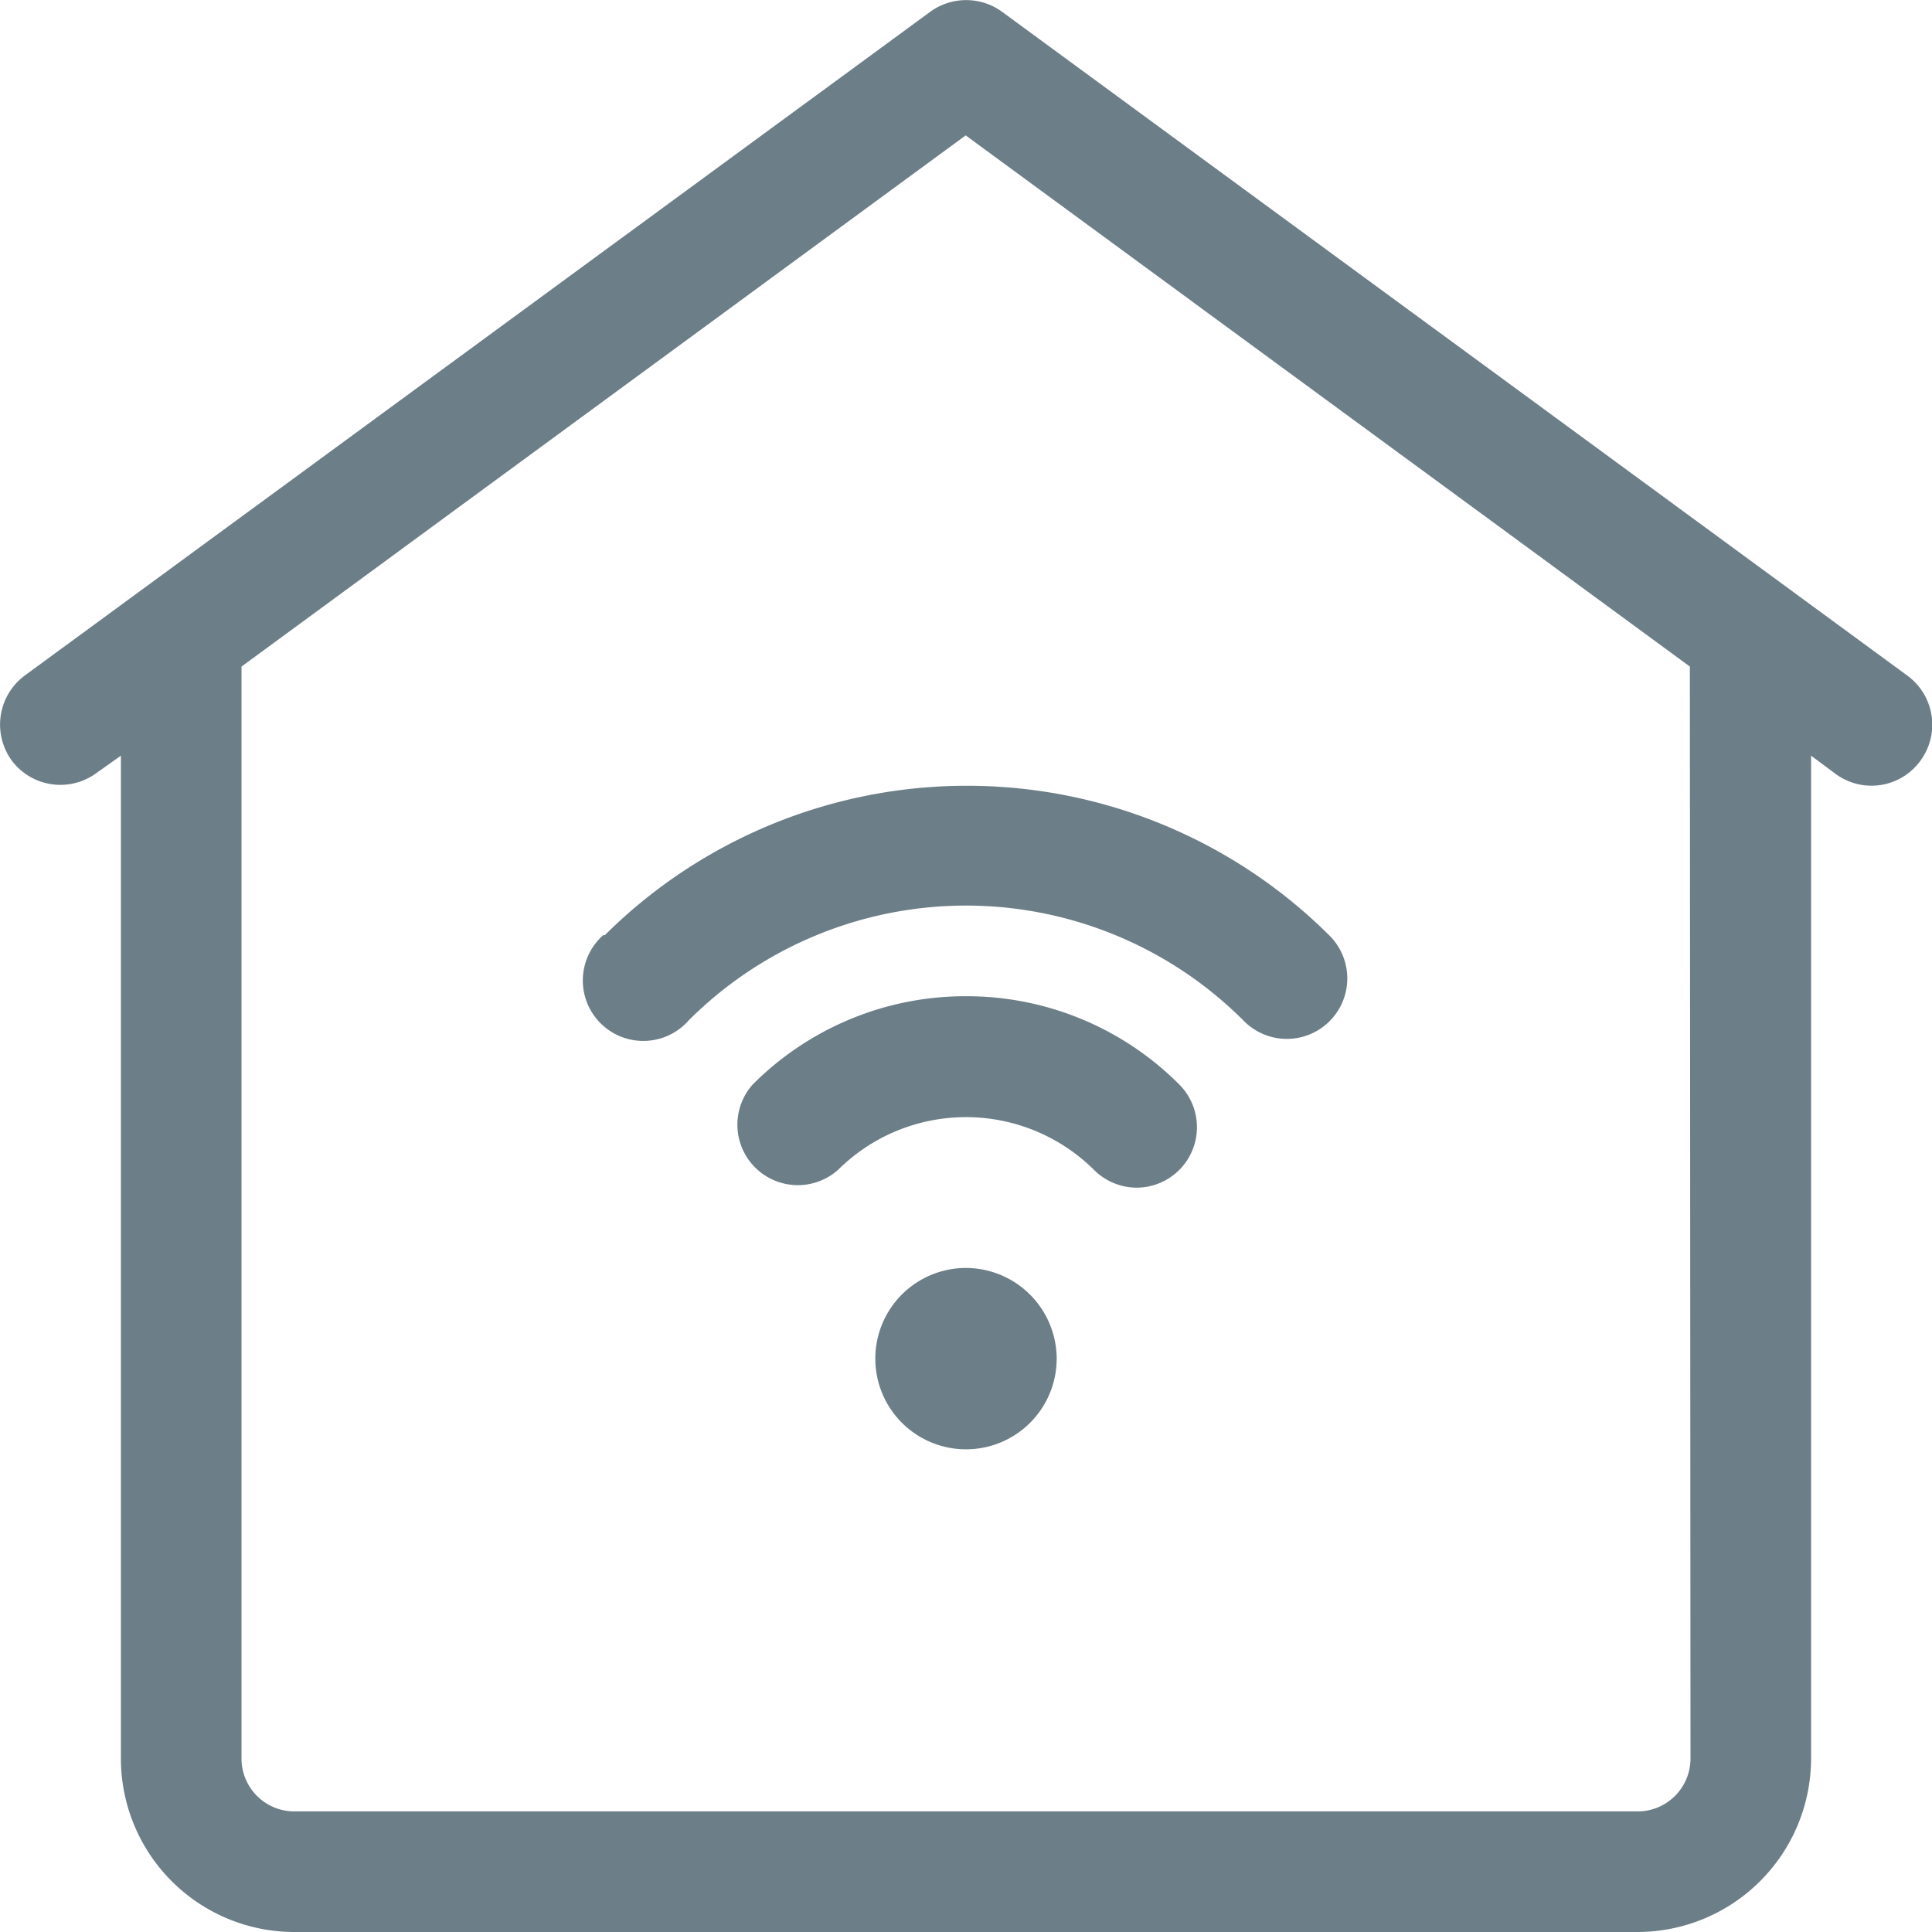 <svg xmlns="http://www.w3.org/2000/svg" viewBox="0 0 61.36 61.36"><defs><style>.cls-1{fill:#6c7e87;}</style></defs><g id="Layer_2" data-name="Layer 2"><g id="Camada_1" data-name="Camada 1"><path class="cls-1" d="M19.16,29.7a1.92,1.92,0,1,0,2.71,2.71,12.46,12.46,0,0,1,17.62,0,1.92,1.92,0,1,0,2.72-2.71,16.31,16.31,0,0,0-23,0Zm11.52,1.94a9.53,9.53,0,0,0-6.78,2.81,1.92,1.92,0,0,0,2.71,2.71,5.77,5.77,0,0,1,8.14,0,1.93,1.93,0,0,0,1.36.56,1.92,1.92,0,0,0,1.35-3.27A9.53,9.53,0,0,0,30.68,31.64Zm0,8.63a2.88,2.88,0,1,0,2.88,2.88A2.89,2.89,0,0,0,30.68,40.27Zm29.9-18.81L31.82.37a1.94,1.94,0,0,0-2.27,0L.78,21.46a1.94,1.94,0,0,0-.41,2.69,1.93,1.93,0,0,0,2.68.41L3.84,24V55.85a5.51,5.51,0,0,0,5.51,5.51H52a5.52,5.52,0,0,0,5.52-5.51V24l.78.58A1.92,1.92,0,0,0,61,24.15,1.93,1.93,0,0,0,60.58,21.46ZM53.69,55.85A1.68,1.68,0,0,1,52,57.53H9.35a1.68,1.68,0,0,1-1.68-1.68V21.17l23-16.87,23,16.87Z"/></g></g></svg>